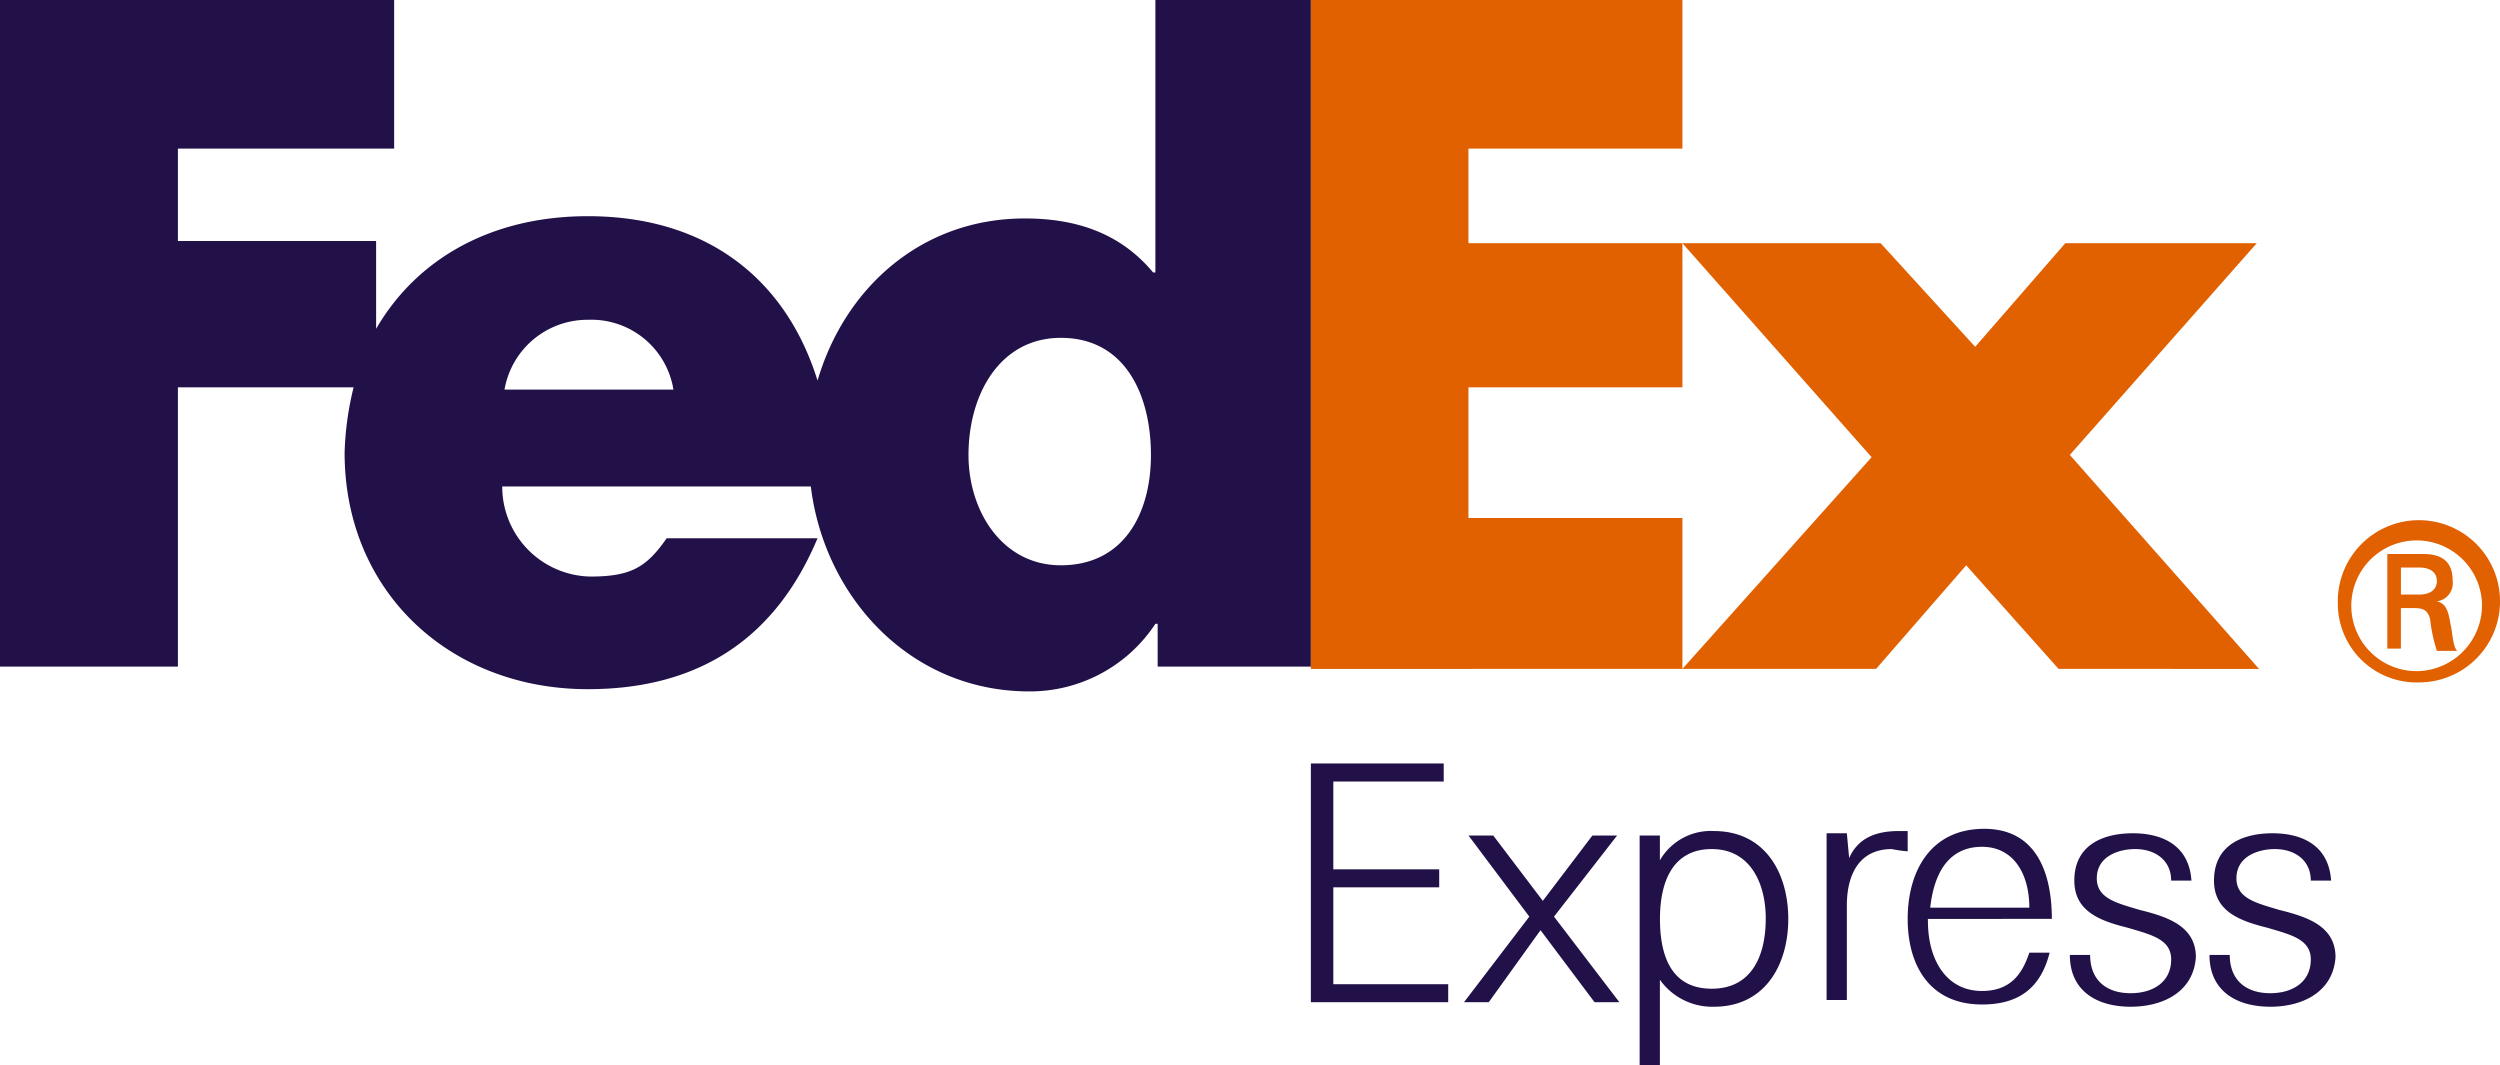 <svg xmlns="http://www.w3.org/2000/svg" width="239.514" height="102.061" viewBox="0 0 239.514 102.061"><defs><style>.a{fill:#e16000;}.b{fill:#211148;}</style></defs><g transform="translate(-14.173 -10.228)"><path class="a" d="M170.965,68.056a6.262,6.262,0,1,0-6.261,6.472A6.311,6.311,0,0,0,170.965,68.056Zm-7.768.214v4.1h-1.3V63.307h3.456c1.941,0,2.805.862,2.805,2.588a1.747,1.747,0,0,1-1.515,1.943c.865.217,1.084.862,1.3,2.155.217.865.217,2.16.645,2.591h-1.943A15.166,15.166,0,0,1,166,69.566c-.214-.865-.648-1.079-1.512-1.079H163.2V68.27Zm1.727-1.079c1.293,0,1.721-.645,1.721-1.3s-.428-1.293-1.721-1.293H163.2v2.588Zm-7.768.865a7.771,7.771,0,1,1,7.768,7.551A7.548,7.548,0,0,1,157.156,68.056ZM130.4,74.311l-8.849-9.925-8.633,9.925H94.362L112.489,54.03l-18.127-20.5h18.992l9.058,9.925,8.633-9.925h18.341L131.478,53.813l18.127,20.5m-90.843,0V10.228h35.6v14.24h-20.5v9.061h20.5V47.338h-20.5V59.857h20.5V74.311" transform="translate(80.995 0)"/><path class="b" d="M124.866,10.228V36.334h-.214c-3.239-3.884-7.554-5.177-12.3-5.177-9.928,0-17.262,6.689-19.853,15.536C89.48,36.985,81.926,30.94,70.491,30.94c-9.28,0-16.4,4.1-20.284,10.79V33.315H31.218V24.468H51.934V10.228H14.173V74.095H31.218V47.338H48.05a29.267,29.267,0,0,0-.862,6.258c0,13.378,10.142,22.659,23.3,22.659,11,0,18.124-5.18,22.008-14.457H78.042c-1.941,2.805-3.453,3.667-7.334,3.667a8.617,8.617,0,0,1-8.418-8.633H91.854c1.293,10.573,9.492,19.637,20.929,19.637a14.387,14.387,0,0,0,12.083-6.475h.217v4.1h14.674V10.228ZM62.507,47.555a8.066,8.066,0,0,1,7.985-6.689,7.967,7.967,0,0,1,8.2,6.689Zm53.3,16.831c-5.61,0-8.847-5.18-8.847-10.573,0-5.824,3.022-11.218,8.847-11.218,6.258,0,8.633,5.608,8.633,11.218S121.847,64.386,115.8,64.386Zm23.954,41.859V83.372h12.728V85.1H141.912v8.416h10.145v1.726H141.912v9.278h11.007v1.724Zm14.671,0,6.258-8.2-5.824-7.768h2.371l4.746,6.258,4.749-6.258H169.1l-6.044,7.768,6.261,8.2h-2.377l-5.177-6.9-4.96,6.9Zm18.775,6.044H171.26V90.278H173.2v2.374a5.621,5.621,0,0,1,5.177-2.805c4.96,0,7.123,4.1,7.123,8.416s-2.163,8.416-7.123,8.416a6.145,6.145,0,0,1-5.177-2.588v8.2Zm10.137-14.026c0-3.453-1.507-6.689-5.177-6.689s-4.96,3.022-4.96,6.689c0,3.884,1.293,6.689,4.96,6.689C182.047,104.952,183.339,101.716,183.339,98.263Zm12.086-6.689c-3.236,0-4.318,2.588-4.318,5.394v9.063h-1.941V90.061h1.941l.22,2.377c.862-1.941,2.586-2.591,4.749-2.591h.859v1.943A12.2,12.2,0,0,1,195.425,91.574Zm3.45,6.906c0,3.667,1.727,6.689,5.182,6.689,2.805,0,3.884-1.729,4.532-3.67h1.943c-.865,3.453-3.022,4.965-6.475,4.965-4.963,0-7.123-3.67-7.123-8.2s2.16-8.63,7.337-8.63,6.475,4.529,6.475,8.63H198.875v.217Zm.22-1.293h9.494c0-3.239-1.512-5.83-4.532-5.83-2.805,0-4.532,1.943-4.963,5.83Zm19.2,9.492c-3.239,0-5.824-1.51-5.824-4.963h1.943c0,2.374,1.507,3.667,3.881,3.667,2.157,0,3.884-1.079,3.884-3.236,0-1.941-1.941-2.371-4.1-3.019-2.591-.648-5.179-1.512-5.179-4.532,0-3.453,2.805-4.535,5.61-4.535,3.019,0,5.4,1.3,5.61,4.535h-1.943c0-1.943-1.512-3.022-3.453-3.022-1.507,0-3.67.648-3.67,2.805,0,1.943,1.943,2.371,4.1,3.022,2.586.645,5.391,1.51,5.391,4.529-.214,3.239-3.019,4.749-6.255,4.749Zm13.378,0c-3.239,0-5.825-1.51-5.825-4.963h1.943c0,2.374,1.507,3.667,3.881,3.667,2.157,0,3.884-1.079,3.884-3.236,0-1.941-1.941-2.371-4.1-3.019-2.586-.648-5.174-1.512-5.174-4.532,0-3.453,2.805-4.535,5.61-4.535,3.019,0,5.4,1.3,5.61,4.535H235.56c0-1.943-1.512-3.022-3.453-3.022-1.507,0-3.67.648-3.67,2.805,0,1.943,1.943,2.371,4.1,3.022,2.586.645,5.391,1.51,5.391,4.529-.214,3.239-3.019,4.749-6.255,4.749Z" transform="translate(0 0)"/></g></svg>